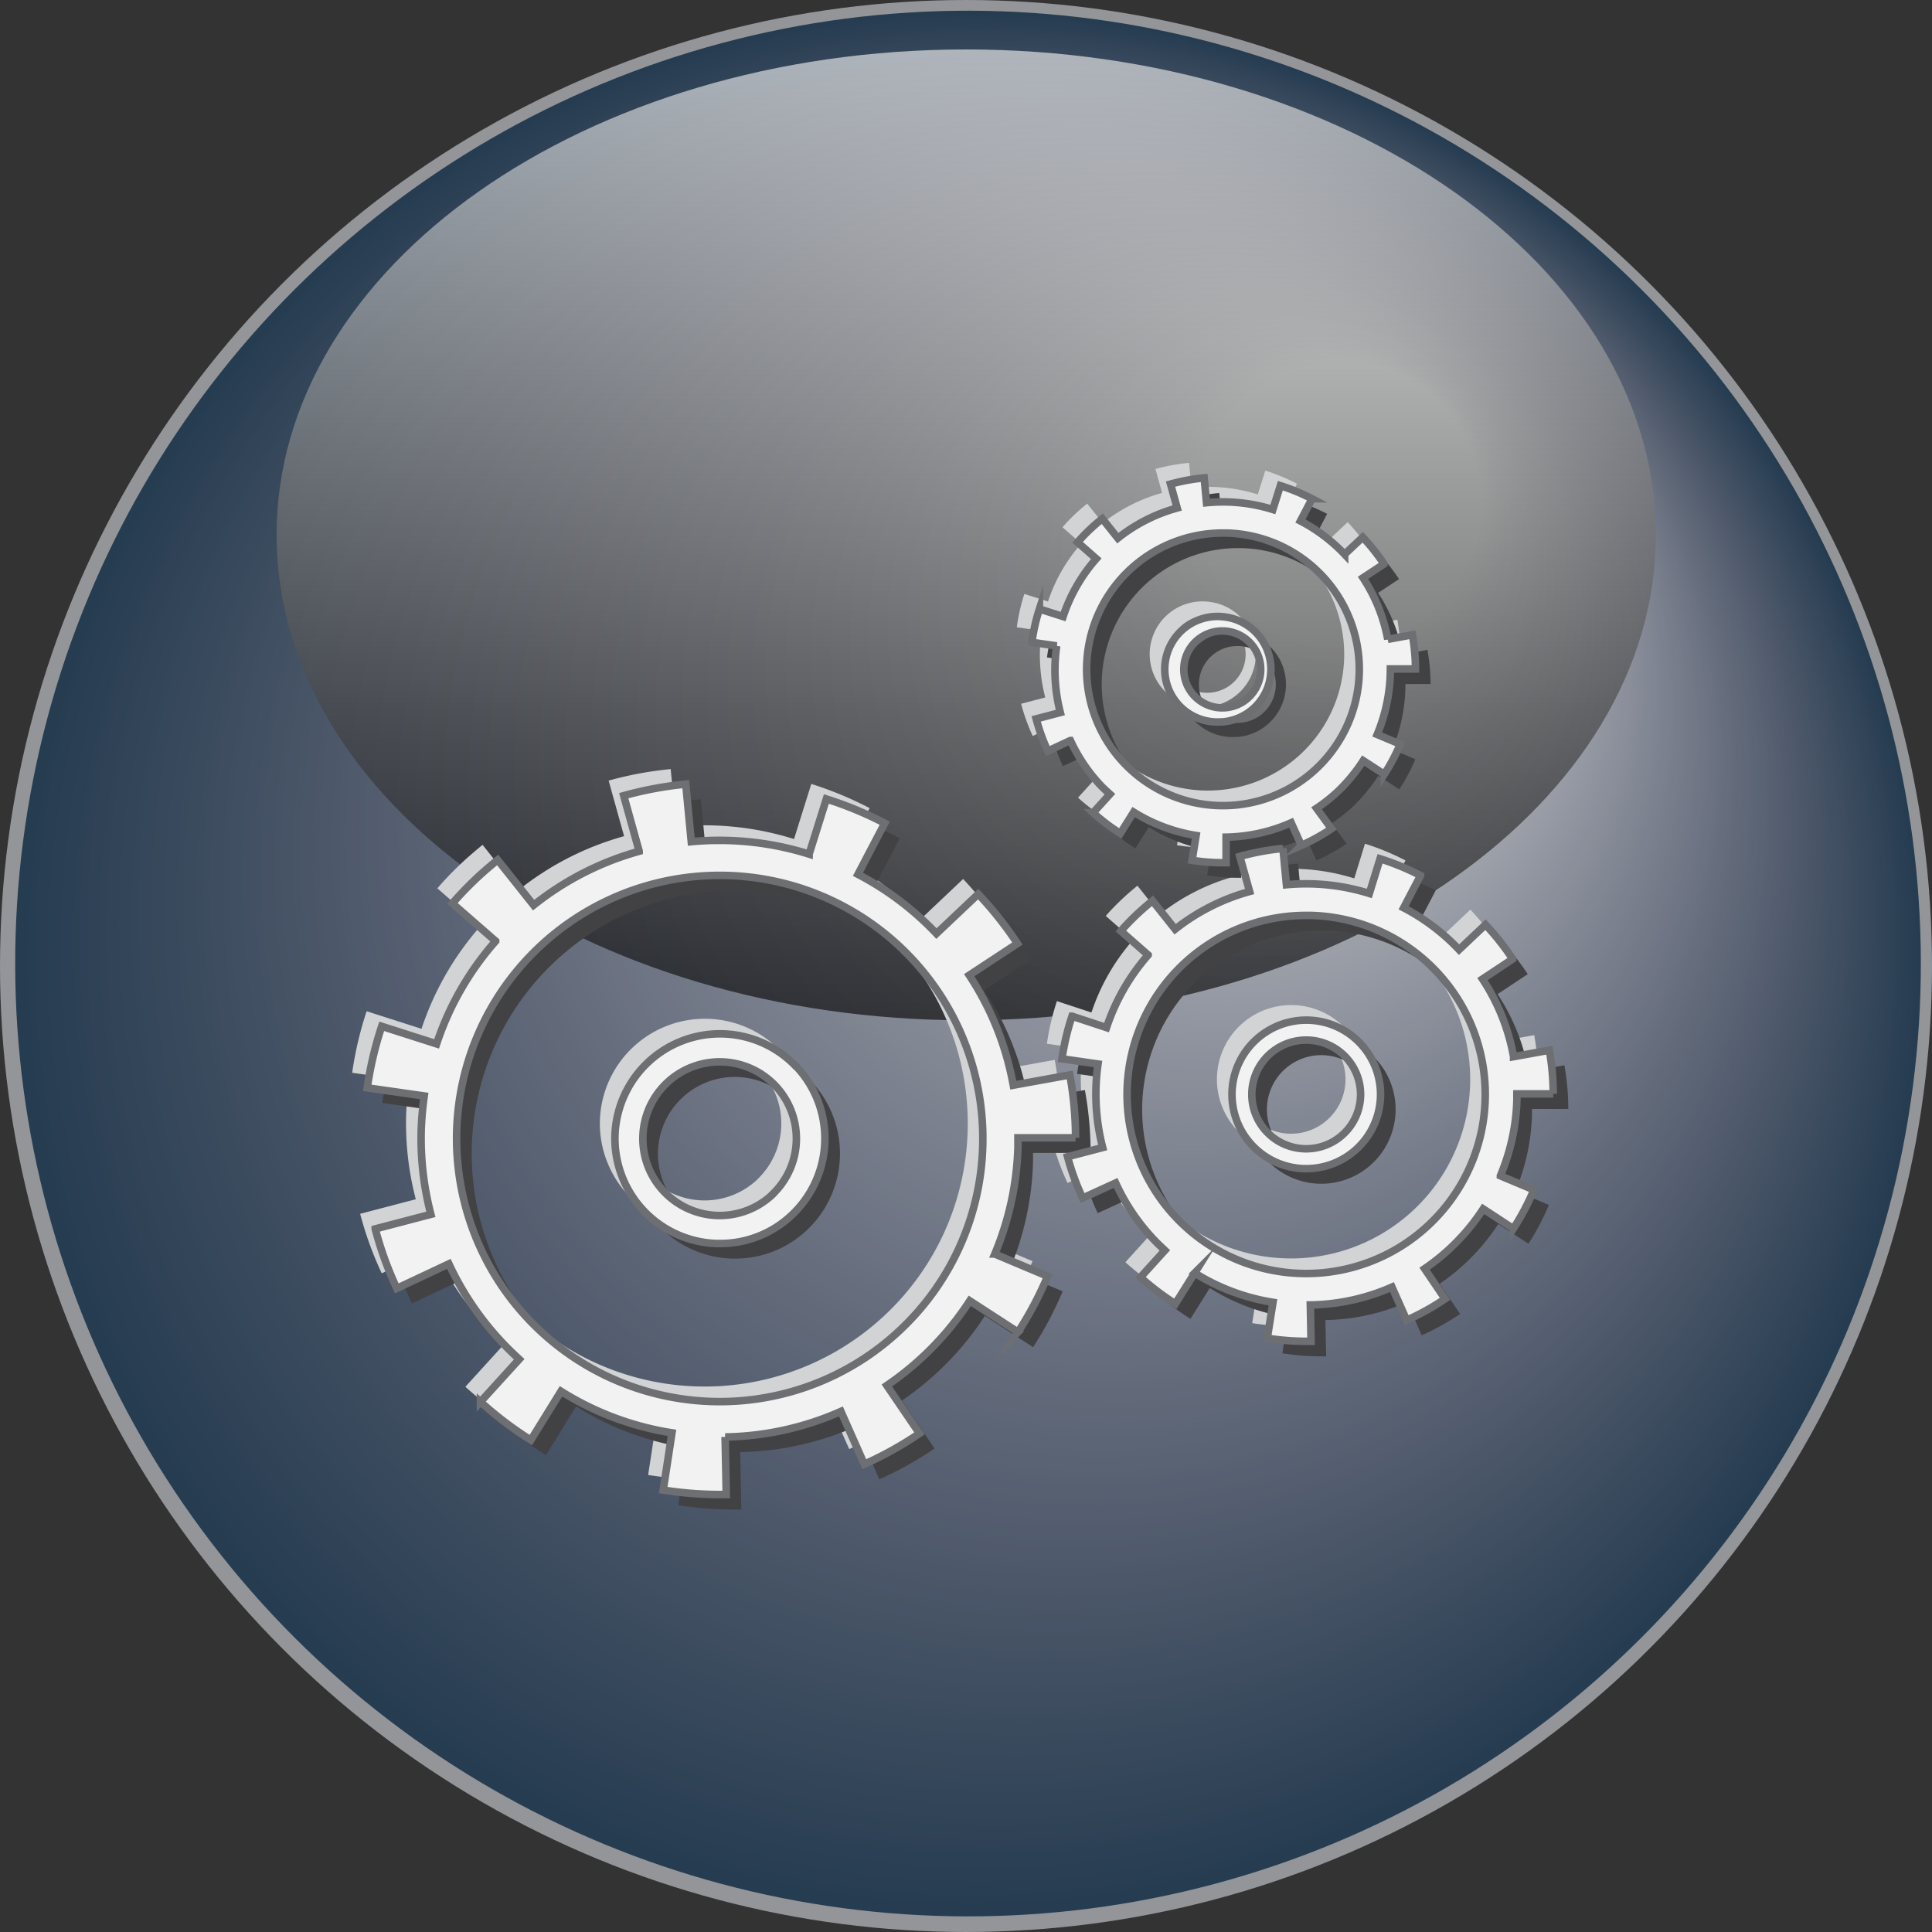 <svg xmlns="http://www.w3.org/2000/svg" xmlns:xlink="http://www.w3.org/1999/xlink" viewBox="0 0 256.26 256.26"><rect x="0" y="0" width="256.26" height="256.26" fill="#333333" stroke="none"/><defs><style>.a{isolation:isolate;}.b{fill:#243c50;stroke:#939598;stroke-width:2.32px;}.b,.ge{stroke-miterlimit:10;}.c{fill:#253c51;}.d{fill:#263d51;}.e{fill:#273d52;}.f{fill:#283e52;}.g{fill:#293e53;}.h{fill:#293f53;}.i{fill:#2a3f54;}.j{fill:#2b4054;}.k{fill:#2c4055;}.l{fill:#2d4155;}.m{fill:#2e4156;}.n{fill:#2f4256;}.o{fill:#2f4357;}.p{fill:#304357;}.q{fill:#314458;}.r{fill:#324458;}.s{fill:#334559;}.t{fill:#34465a;}.u{fill:#35475a;}.v{fill:#36475b;}.w{fill:#37485b;}.x{fill:#37485c;}.y{fill:#38495c;}.z{fill:#39495d;}.aa{fill:#3a4a5d;}.ab{fill:#3b4b5e;}.ac{fill:#3c4c5f;}.ad{fill:#3d4c5f;}.ae{fill:#3e4d60;}.af{fill:#3f4d60;}.ag{fill:#3f4e61;}.ah{fill:#404f61;}.ai{fill:#414f62;}.aj{fill:#425063;}.ak{fill:#435063;}.al{fill:#435164;}.am{fill:#445264;}.an{fill:#455265;}.ao{fill:#465365;}.ap{fill:#475366;}.aq{fill:#475466;}.ar{fill:#485567;}.as{fill:#495568;}.at{fill:#4a5668;}.au{fill:#4b5769;}.av{fill:#4c5769;}.aw{fill:#4c586a;}.ax{fill:#4d596a;}.ay{fill:#4e596b;}.az{fill:#4f5a6c;}.ba{fill:#505a6c;}.bb{fill:#505b6d;}.bc{fill:#515c6d;}.bd{fill:#525c6e;}.be{fill:#535d6f;}.bf{fill:#545e6f;}.bg{fill:#545e70;}.bh{fill:#555f70;}.bi{fill:#566071;}.bj{fill:#576072;}.bk{fill:#586172;}.bl{fill:#586273;}.bm{fill:#596373;}.bn{fill:#5a6374;}.bo{fill:#5b6475;}.bp{fill:#5c6575;}.bq{fill:#5c6576;}.br{fill:#5d6676;}.bs{fill:#5e6777;}.bt{fill:#5f6778;}.bu{fill:#606878;}.bv{fill:#616979;}.bw{fill:#61697a;}.bx{fill:#626a7a;}.by{fill:#636b7b;}.bz{fill:#646c7c;}.ca{fill:#656c7c;}.cb{fill:#666d7d;}.cc{fill:#666e7e;}.cd{fill:#676f7e;}.ce{fill:#686f7f;}.cf{fill:#697080;}.cg{fill:#6a7180;}.ch{fill:#6b7281;}.ci{fill:#6c7282;}.cj{fill:#6c7382;}.ck{fill:#6d7483;}.cl{fill:#6e7584;}.cm{fill:#6f7584;}.cn{fill:#707685;}.co{fill:#717786;}.cp{fill:#717886;}.cq{fill:#727987;}.cr{fill:#737988;}.cs{fill:#747a88;}.ct{fill:#757b89;}.cu{fill:#767c8a;}.cv{fill:#777d8b;}.cw{fill:#787d8b;}.cx{fill:#787e8c;}.cy{fill:#797f8d;}.cz{fill:#7a808d;}.da{fill:#7b818e;}.db{fill:#7c818f;}.dc{fill:#7d8290;}.dd{fill:#7e8390;}.de{fill:#7f8491;}.df{fill:#808592;}.dg{fill:#818693;}.dh{fill:#828793;}.di{fill:#828794;}.dj{fill:#838895;}.dk{fill:#848996;}.dl{fill:#858a96;}.dm{fill:#868b97;}.dn{fill:#878c98;}.do{fill:#888d99;}.dp{fill:#898e99;}.dq{fill:#8a8f9a;}.dr{fill:#8b8f9b;}.ds{fill:#8c909c;}.dt{fill:#8d919d;}.du{fill:#8e929d;}.dv{fill:#8f939e;}.dw{fill:#90949f;}.dx{fill:#9195a0;}.dy{fill:#9296a1;}.dz{fill:#9397a1;}.ea{fill:#9498a2;}.eb{fill:#9599a3;}.ec{fill:#969aa4;}.ed{fill:#979ba5;}.ee{fill:#989ca5;}.ef{fill:#999da6;}.eg{fill:#9a9ea7;}.eh{fill:#9b9fa8;}.ei{fill:#9ca0a9;}.ej{fill:#9da1aa;}.ek{fill:#9ea2aa;}.el{fill:#9fa3ab;}.em{fill:#a0a4ac;}.en{fill:#a1a5ad;}.eo{fill:#a2a6ae;}.ep{fill:#a3a7af;}.eq{fill:#a5a8af;}.er{fill:#a6a9b0;}.es{fill:#a7aab1;}.et{fill:#a8abb2;}.eu{fill:#a9acb3;}.ev{fill:#aaadb4;}.ew{fill:#abaeb5;}.ex{fill:#acafb6;}.ey{fill:#adb0b6;}.ez{fill:#aeb1b7;}.fa{fill:#b0b2b8;}.fb{fill:#b1b3b9;}.fc{fill:#b2b4ba;}.fd{fill:#b3b5bb;}.fe{fill:#b4b6bc;}.ff{fill:#b5b8bd;}.fg{fill:#b6b9be;}.fh{fill:#b8babe;}.fi{fill:#b9bbbf;}.fj{fill:#babcc0;}.fk{fill:#bbbdc1;}.fl{fill:#bcbec2;}.fm{fill:#bdbfc3;}.fn{fill:#bfc1c4;}.fo{fill:#c0c2c5;}.fp{fill:#c1c3c6;}.fq{fill:#c2c4c7;}.fr{fill:#c4c5c8;}.fs{fill:#c5c7c9;}.ft{fill:#c6c8ca;}.fu{fill:#c8c9cb;}.fv{fill:#c9cbcc;}.fw{fill:#cacccd;}.fx{fill:#cccdcf;}.fy{fill:#cdcfd0;}.fz{fill:#cfd0d1;}.ga{fill:#d0d2d2;}.gb{fill:#d2d3d4;}.gc{opacity:0.65;mix-blend-mode:screen;fill:url(#a);}.gd{fill:#424143;}.ge{fill:#f2f2f2;stroke:#6e6f72;}</style><linearGradient id="a" x1="141.51" y1="170.19" x2="141.51" y2="3.31" gradientUnits="userSpaceOnUse"><stop offset="0.15"/><stop offset="0.24" stop-color="#131313"/><stop offset="0.43" stop-color="#464646"/><stop offset="0.69" stop-color="#979797"/><stop offset="1" stop-color="#fff"/></linearGradient></defs><g class="a"><circle class="b" cx="128.13" cy="128.13" r="126.97"/><circle class="c" cx="141.77" cy="132.16" r="126.38" transform="translate(-65.3 134.6) rotate(-45)"/><circle class="d" cx="142.04" cy="131.82" r="125.79" transform="translate(-64.98 134.69) rotate(-45)"/><circle class="e" cx="142.31" cy="131.49" r="125.2" transform="translate(-64.67 134.79) rotate(-45)"/><ellipse class="f" cx="142.58" cy="131.16" rx="124.61" ry="124.61" transform="translate(-64.36 134.88) rotate(-45)"/><ellipse class="g" cx="142.85" cy="130.82" rx="124.02" ry="124.02" transform="translate(-64.04 134.97) rotate(-45)"/><ellipse class="h" cx="143.12" cy="130.49" rx="123.43" ry="123.42" transform="translate(-63.73 135.06) rotate(-45)"/><path class="i" d="M266.22,130A122.84,122.84,0,1,1,143.59,7.32,122.77,122.77,0,0,1,266.22,130Z" transform="translate(-13.37 -4.36)"/><path class="j" d="M265.9,129.59a122.25,122.25,0,1,1-122-122A122.15,122.15,0,0,1,265.9,129.59Z" transform="translate(-13.37 -4.36)"/><path class="k" d="M265.58,129.23A121.66,121.66,0,1,1,144.19,7.84,121.57,121.57,0,0,1,265.58,129.23Z" transform="translate(-13.37 -4.36)"/><path class="l" d="M265.26,128.87A121.07,121.07,0,1,1,144.49,8.1,121,121,0,0,1,265.26,128.87Z" transform="translate(-13.37 -4.36)"/><path class="m" d="M264.94,128.51A120.48,120.48,0,1,1,144.78,8.35,120.37,120.37,0,0,1,264.94,128.51Z" transform="translate(-13.37 -4.36)"/><path class="n" d="M264.61,128.15A119.88,119.88,0,1,1,145.08,8.61,119.76,119.76,0,0,1,264.61,128.15Z" transform="translate(-13.37 -4.36)"/><path class="o" d="M264.29,127.78A119.3,119.3,0,1,1,145.38,8.87,119.17,119.17,0,0,1,264.29,127.78Z" transform="translate(-13.37 -4.36)"/><path class="p" d="M264,127.42A118.71,118.71,0,1,1,145.68,9.13,118.57,118.57,0,0,1,264,127.42Z" transform="translate(-13.37 -4.36)"/><path class="q" d="M263.65,127.06A118.12,118.12,0,1,1,146,9.39,118,118,0,0,1,263.65,127.06Z" transform="translate(-13.37 -4.36)"/><path class="r" d="M263.33,126.7A117.53,117.53,0,1,1,146.27,9.64,117.38,117.38,0,0,1,263.33,126.7Z" transform="translate(-13.37 -4.36)"/><path class="s" d="M263,126.34A116.93,116.93,0,1,1,146.57,9.9,116.76,116.76,0,0,1,263,126.34Z" transform="translate(-13.37 -4.36)"/><path class="s" d="M262.68,126A116.34,116.34,0,1,1,146.87,10.16,116.17,116.17,0,0,1,262.68,126Z" transform="translate(-13.37 -4.36)"/><path class="t" d="M262.36,125.61A115.75,115.75,0,1,1,147.17,10.42,115.58,115.58,0,0,1,262.36,125.61Z" transform="translate(-13.37 -4.36)"/><path class="u" d="M262,125.25A115.16,115.16,0,1,1,147.46,10.68,115,115,0,0,1,262,125.25Z" transform="translate(-13.37 -4.36)"/><path class="v" d="M261.72,124.89a114.57,114.57,0,1,1-114-114A114.54,114.54,0,0,1,261.72,124.89Z" transform="translate(-13.37 -4.36)"/><path class="w" d="M261.39,124.53A114,114,0,1,1,148.06,11.19,113.94,113.94,0,0,1,261.39,124.53Z" transform="translate(-13.37 -4.36)"/><path class="x" d="M261.07,124.16A113.39,113.39,0,1,1,148.36,11.45,113.36,113.36,0,0,1,261.07,124.16Z" transform="translate(-13.37 -4.36)"/><path class="y" d="M260.75,123.8A112.8,112.8,0,1,1,148.66,11.71,112.75,112.75,0,0,1,260.75,123.8Z" transform="translate(-13.37 -4.36)"/><path class="z" d="M260.43,123.44A112.21,112.21,0,1,1,149,12,112.17,112.17,0,0,1,260.43,123.44Z" transform="translate(-13.37 -4.36)"/><path class="aa" d="M260.11,123.08A111.62,111.62,0,1,1,149.25,12.22,111.59,111.59,0,0,1,260.11,123.08Z" transform="translate(-13.37 -4.36)"/><path class="ab" d="M259.78,122.72A111,111,0,1,1,149.55,12.48,111,111,0,0,1,259.78,122.72Z" transform="translate(-13.37 -4.36)"/><path class="ab" d="M259.46,122.35A110.44,110.44,0,1,1,149.85,12.74,110.39,110.39,0,0,1,259.46,122.35Z" transform="translate(-13.37 -4.36)"/><path class="ac" d="M259.14,122a109.85,109.85,0,1,1-109-109A109.8,109.8,0,0,1,259.14,122Z" transform="translate(-13.37 -4.36)"/><path class="ad" d="M258.82,121.63A109.26,109.26,0,1,1,150.44,13.25,109.21,109.21,0,0,1,258.82,121.63Z" transform="translate(-13.37 -4.36)"/><path class="ae" d="M258.5,121.27A108.67,108.67,0,1,1,150.74,13.51,108.63,108.63,0,0,1,258.5,121.27Z" transform="translate(-13.37 -4.36)"/><path class="af" d="M258.17,120.91A108.07,108.07,0,1,1,151,13.77,108,108,0,0,1,258.17,120.91Z" transform="translate(-13.37 -4.36)"/><path class="ag" d="M257.85,120.54A107.48,107.48,0,1,1,151.34,14,107.43,107.43,0,0,1,257.85,120.54Z" transform="translate(-13.37 -4.36)"/><path class="ah" d="M257.53,120.18A106.89,106.89,0,1,1,151.63,14.29,106.84,106.84,0,0,1,257.53,120.18Z" transform="translate(-13.37 -4.36)"/><path class="ai" d="M257.21,119.82A106.3,106.3,0,1,1,151.93,14.54,106.25,106.25,0,0,1,257.21,119.82Z" transform="translate(-13.37 -4.36)"/><path class="aj" d="M256.89,119.46A105.72,105.72,0,1,1,152.23,14.8,105.66,105.66,0,0,1,256.89,119.46Z" transform="translate(-13.37 -4.36)"/><path class="ak" d="M256.56,119.1a105.13,105.13,0,1,1-104-104A105.06,105.06,0,0,1,256.56,119.1Z" transform="translate(-13.37 -4.36)"/><path class="al" d="M256.24,118.74A104.54,104.54,0,1,1,152.83,15.32,104.47,104.47,0,0,1,256.24,118.74Z" transform="translate(-13.37 -4.36)"/><path class="am" d="M255.92,118.37A103.95,103.95,0,1,1,153.12,15.58,103.89,103.89,0,0,1,255.92,118.37Z" transform="translate(-13.37 -4.36)"/><path class="an" d="M255.6,118A103.36,103.36,0,1,1,153.42,15.83,103.29,103.29,0,0,1,255.6,118Z" transform="translate(-13.37 -4.36)"/><path class="ao" d="M255.28,117.65A102.77,102.77,0,1,1,153.72,16.09,102.71,102.71,0,0,1,255.28,117.65Z" transform="translate(-13.37 -4.36)"/><path class="ap" d="M255,117.29A102.17,102.17,0,1,1,154,16.35,102.11,102.11,0,0,1,255,117.29Z" transform="translate(-13.37 -4.36)"/><path class="aq" d="M254.63,116.93A101.58,101.58,0,1,1,154.32,16.61,101.51,101.51,0,0,1,254.63,116.93Z" transform="translate(-13.37 -4.36)"/><path class="ar" d="M254.31,116.56a101,101,0,1,1-99.7-99.7A100.93,100.93,0,0,1,254.31,116.56Z" transform="translate(-13.37 -4.36)"/><path class="as" d="M254,116.2a100.4,100.4,0,1,1-99.08-99.08A100.34,100.34,0,0,1,254,116.2Z" transform="translate(-13.37 -4.36)"/><path class="at" d="M253.67,115.84a99.81,99.81,0,1,1-98.46-98.46A99.75,99.75,0,0,1,253.67,115.84Z" transform="translate(-13.37 -4.36)"/><path class="au" d="M253.34,115.48a99.22,99.22,0,1,1-97.83-97.84A99.15,99.15,0,0,1,253.34,115.48Z" transform="translate(-13.37 -4.36)"/><path class="av" d="M253,115.12A98.63,98.63,0,1,1,155.8,17.9,98.56,98.56,0,0,1,253,115.12Z" transform="translate(-13.37 -4.36)"/><path class="aw" d="M252.7,114.75a98,98,0,1,1-96.6-96.6A98,98,0,0,1,252.7,114.75Z" transform="translate(-13.37 -4.36)"/><path class="ax" d="M252.38,114.39a97.46,97.46,0,1,1-96-96A97.38,97.38,0,0,1,252.38,114.39Z" transform="translate(-13.37 -4.36)"/><path class="ay" d="M252.06,114A96.87,96.87,0,1,1,156.7,18.67,96.79,96.79,0,0,1,252.06,114Z" transform="translate(-13.37 -4.36)"/><path class="az" d="M251.73,113.67A96.27,96.27,0,1,1,157,18.93,96.19,96.19,0,0,1,251.73,113.67Z" transform="translate(-13.37 -4.36)"/><path class="ba" d="M251.41,113.31a95.68,95.68,0,1,1-94.12-94.12A95.6,95.6,0,0,1,251.41,113.31Z" transform="translate(-13.37 -4.36)"/><path class="bb" d="M251.09,112.94a95.09,95.09,0,1,1-93.5-93.5A95,95,0,0,1,251.09,112.94Z" transform="translate(-13.37 -4.36)"/><path class="bc" d="M250.77,112.58A94.5,94.5,0,1,1,157.89,19.7,94.42,94.42,0,0,1,250.77,112.58Z" transform="translate(-13.37 -4.36)"/><path class="bd" d="M250.45,112.22A93.91,93.91,0,1,1,158.19,20,93.84,93.84,0,0,1,250.45,112.22Z" transform="translate(-13.37 -4.36)"/><path class="be" d="M250.13,111.86a93.32,93.32,0,1,1-91.64-91.64A93.25,93.25,0,0,1,250.13,111.86Z" transform="translate(-13.37 -4.36)"/><path class="bf" d="M249.8,111.5a92.73,92.73,0,1,1-91-91A92.65,92.65,0,0,1,249.8,111.5Z" transform="translate(-13.37 -4.36)"/><path class="bg" d="M249.48,111.13a92.14,92.14,0,1,1-90.4-90.4A92.07,92.07,0,0,1,249.48,111.13Z" transform="translate(-13.37 -4.36)"/><path class="bh" d="M249.16,110.77A91.55,91.55,0,1,1,159.38,21,91.48,91.48,0,0,1,249.16,110.77Z" transform="translate(-13.37 -4.36)"/><path class="bi" d="M248.84,110.41a91,91,0,1,1-89.16-89.16A90.88,90.88,0,0,1,248.84,110.41Z" transform="translate(-13.37 -4.36)"/><path class="bj" d="M248.52,110.05A90.38,90.38,0,1,1,160,21.51,90.29,90.29,0,0,1,248.52,110.05Z" transform="translate(-13.37 -4.36)"/><path class="bk" d="M248.19,109.69a89.78,89.78,0,1,1-87.92-87.93A89.69,89.69,0,0,1,248.19,109.69Z" transform="translate(-13.37 -4.36)"/><path class="bl" d="M247.87,109.33A89.19,89.19,0,1,1,160.57,22,89.1,89.1,0,0,1,247.87,109.33Z" transform="translate(-13.37 -4.36)"/><path class="bm" d="M247.55,109a88.61,88.61,0,1,1-86.68-86.68A88.52,88.52,0,0,1,247.55,109Z" transform="translate(-13.37 -4.36)"/><path class="bn" d="M247.23,108.6a88,88,0,1,1-86.06-86.06A87.93,87.93,0,0,1,247.23,108.6Z" transform="translate(-13.37 -4.36)"/><path class="bo" d="M246.91,108.24A87.43,87.43,0,1,1,161.46,22.8,87.35,87.35,0,0,1,246.91,108.24Z" transform="translate(-13.37 -4.36)"/><path class="bp" d="M246.58,107.88a86.83,86.83,0,1,1-84.82-84.83A86.74,86.74,0,0,1,246.58,107.88Z" transform="translate(-13.37 -4.36)"/><path class="bq" d="M246.26,107.52a86.24,86.24,0,1,1-84.2-84.21A86.15,86.15,0,0,1,246.26,107.52Z" transform="translate(-13.37 -4.36)"/><path class="br" d="M245.94,107.15a85.65,85.65,0,1,1-83.58-83.58A85.57,85.57,0,0,1,245.94,107.15Z" transform="translate(-13.37 -4.36)"/><path class="bs" d="M245.62,106.79a85.07,85.07,0,1,1-83-83A85,85,0,0,1,245.62,106.79Z" transform="translate(-13.37 -4.36)"/><path class="bt" d="M245.3,106.43A84.48,84.48,0,1,1,163,24.09,84.39,84.39,0,0,1,245.3,106.43Z" transform="translate(-13.37 -4.36)"/><path class="bu" d="M245,106.07a83.88,83.88,0,1,1-81.72-81.73A83.79,83.79,0,0,1,245,106.07Z" transform="translate(-13.37 -4.36)"/><path class="bv" d="M244.65,105.71a83.3,83.3,0,1,1-81.1-81.11A83.19,83.19,0,0,1,244.65,105.71Z" transform="translate(-13.37 -4.36)"/><path class="bw" d="M244.33,105.34a82.71,82.71,0,1,1-80.48-80.48A82.62,82.62,0,0,1,244.33,105.34Z" transform="translate(-13.37 -4.36)"/><path class="bx" d="M244,105a82.12,82.12,0,1,1-79.86-79.86A82,82,0,0,1,244,105Z" transform="translate(-13.37 -4.36)"/><path class="by" d="M243.69,104.62a81.53,81.53,0,1,1-79.25-79.24A81.43,81.43,0,0,1,243.69,104.62Z" transform="translate(-13.37 -4.36)"/><path class="bz" d="M243.36,104.26a80.94,80.94,0,1,1-78.62-78.63A80.84,80.84,0,0,1,243.36,104.26Z" transform="translate(-13.37 -4.36)"/><path class="ca" d="M243,103.9a80.35,80.35,0,1,1-78-78A80.25,80.25,0,0,1,243,103.9Z" transform="translate(-13.37 -4.36)"/><path class="cb" d="M242.72,103.53a79.76,79.76,0,1,1-77.38-77.38A79.65,79.65,0,0,1,242.72,103.53Z" transform="translate(-13.37 -4.36)"/><path class="cc" d="M242.4,103.17a79.17,79.17,0,1,1-76.76-76.76A79.07,79.07,0,0,1,242.4,103.17Z" transform="translate(-13.37 -4.36)"/><path class="cd" d="M242.08,102.81a78.58,78.58,0,1,1-76.15-76.15A78.49,78.49,0,0,1,242.08,102.81Z" transform="translate(-13.37 -4.36)"/><path class="ce" d="M241.75,102.45a78,78,0,1,1-75.52-75.53A77.88,77.88,0,0,1,241.75,102.45Z" transform="translate(-13.37 -4.36)"/><path class="cf" d="M241.43,102.09a77.4,77.4,0,1,1-74.9-74.91A77.29,77.29,0,0,1,241.43,102.09Z" transform="translate(-13.37 -4.36)"/><path class="cg" d="M241.11,101.72a76.81,76.81,0,1,1-74.28-74.28A76.72,76.72,0,0,1,241.11,101.72Z" transform="translate(-13.37 -4.36)"/><path class="ch" d="M240.79,101.36A76.23,76.23,0,1,1,167.12,27.7,76.11,76.11,0,0,1,240.79,101.36Z" transform="translate(-13.37 -4.36)"/><path class="ci" d="M240.47,101a75.64,75.64,0,1,1-73.05-73A75.53,75.53,0,0,1,240.47,101Z" transform="translate(-13.37 -4.36)"/><path class="cj" d="M240.14,100.64a75,75,0,1,1-72.42-72.43A74.94,74.94,0,0,1,240.14,100.64Z" transform="translate(-13.37 -4.36)"/><path class="ck" d="M239.82,100.28A74.46,74.46,0,1,1,168,28.47,74.34,74.34,0,0,1,239.82,100.28Z" transform="translate(-13.37 -4.36)"/><path class="cl" d="M239.5,99.92a73.87,73.87,0,1,1-71.18-71.19A73.76,73.76,0,0,1,239.5,99.92Z" transform="translate(-13.37 -4.36)"/><path class="cm" d="M239.18,99.55A73.28,73.28,0,1,1,168.61,29,73.17,73.17,0,0,1,239.18,99.55Z" transform="translate(-13.37 -4.36)"/><path class="cn" d="M238.86,99.19a72.69,72.69,0,1,1-70-69.95A72.59,72.59,0,0,1,238.86,99.19Z" transform="translate(-13.37 -4.36)"/><path class="co" d="M238.53,98.83A72.1,72.1,0,1,1,169.21,29.5,72,72,0,0,1,238.53,98.83Z" transform="translate(-13.37 -4.36)"/><path class="cp" d="M238.21,98.47a71.51,71.51,0,1,1-68.7-68.71A71.4,71.4,0,0,1,238.21,98.47Z" transform="translate(-13.37 -4.36)"/><path class="cq" d="M237.89,98.11A70.92,70.92,0,1,1,169.81,30,70.82,70.82,0,0,1,237.89,98.11Z" transform="translate(-13.37 -4.36)"/><path class="cr" d="M237.57,97.74A70.33,70.33,0,1,1,170.1,30.28,70.22,70.22,0,0,1,237.57,97.74Z" transform="translate(-13.37 -4.36)"/><path class="cs" d="M237.25,97.38A69.74,69.74,0,1,1,170.4,30.53,69.64,69.64,0,0,1,237.25,97.38Z" transform="translate(-13.37 -4.36)"/><path class="ct" d="M236.92,97A69.15,69.15,0,1,1,170.7,30.79,69,69,0,0,1,236.92,97Z" transform="translate(-13.37 -4.36)"/><path class="cu" d="M236.6,96.66A68.57,68.57,0,1,1,171,31.05,68.45,68.45,0,0,1,236.6,96.66Z" transform="translate(-13.37 -4.36)"/><path class="cv" d="M236.28,96.3a68,68,0,1,1-65-65A67.87,67.87,0,0,1,236.28,96.3Z" transform="translate(-13.37 -4.36)"/><path class="cw" d="M236,95.93a67.39,67.39,0,1,1-64.37-64.37A67.29,67.29,0,0,1,236,95.93Z" transform="translate(-13.37 -4.36)"/><path class="cx" d="M235.64,95.57a66.8,66.8,0,1,1-63.75-63.75A66.69,66.69,0,0,1,235.64,95.57Z" transform="translate(-13.37 -4.36)"/><path class="cy" d="M235.31,95.21a66.21,66.21,0,1,1-63.12-63.13A66.1,66.1,0,0,1,235.31,95.21Z" transform="translate(-13.37 -4.36)"/><path class="cz" d="M235,94.85a65.62,65.62,0,1,1-62.5-62.51A65.51,65.51,0,0,1,235,94.85Z" transform="translate(-13.37 -4.36)"/><path class="da" d="M234.67,94.49A65,65,0,1,1,172.78,32.6,64.92,64.92,0,0,1,234.67,94.49Z" transform="translate(-13.37 -4.36)"/><path class="db" d="M234.35,94.12a64.45,64.45,0,1,1-61.27-61.27A64.34,64.34,0,0,1,234.35,94.12Z" transform="translate(-13.37 -4.36)"/><path class="dc" d="M234,93.76a63.86,63.86,0,1,1-60.65-60.65A63.76,63.76,0,0,1,234,93.76Z" transform="translate(-13.37 -4.36)"/><path class="dd" d="M233.7,93.4a63.26,63.26,0,1,1-60-60A63.15,63.15,0,0,1,233.7,93.4Z" transform="translate(-13.37 -4.36)"/><path class="de" d="M233.38,93A62.68,62.68,0,1,1,174,33.63,62.56,62.56,0,0,1,233.38,93Z" transform="translate(-13.37 -4.36)"/><path class="df" d="M233.06,92.68a62.09,62.09,0,1,1-58.79-58.79A62,62,0,0,1,233.06,92.68Z" transform="translate(-13.37 -4.36)"/><path class="dg" d="M232.74,92.31a61.51,61.51,0,1,1-58.17-58.17A61.39,61.39,0,0,1,232.74,92.31Z" transform="translate(-13.37 -4.36)"/><path class="dh" d="M232.42,92A60.92,60.92,0,1,1,174.87,34.4,60.81,60.81,0,0,1,232.42,92Z" transform="translate(-13.37 -4.36)"/><path class="di" d="M232.1,91.59a60.33,60.33,0,1,1-56.93-56.93A60.23,60.23,0,0,1,232.1,91.59Z" transform="translate(-13.37 -4.36)"/><path class="dj" d="M231.77,91.23a59.74,59.74,0,1,1-56.3-56.31A59.64,59.64,0,0,1,231.77,91.23Z" transform="translate(-13.37 -4.36)"/><path class="dk" d="M231.45,90.87a59.15,59.15,0,1,1-55.69-55.69A59,59,0,0,1,231.45,90.87Z" transform="translate(-13.37 -4.36)"/><path class="dl" d="M231.13,90.51a58.56,58.56,0,1,1-55.07-55.08A58.46,58.46,0,0,1,231.13,90.51Z" transform="translate(-13.37 -4.36)"/><path class="dm" d="M230.81,90.14a58,58,0,1,1-54.45-54.45A57.88,57.88,0,0,1,230.81,90.14Z" transform="translate(-13.37 -4.36)"/><path class="dn" d="M230.49,89.78A57.39,57.39,0,1,1,176.66,36,57.29,57.29,0,0,1,230.49,89.78Z" transform="translate(-13.37 -4.36)"/><path class="do" d="M230.16,89.42A56.8,56.8,0,1,1,177,36.21,56.69,56.69,0,0,1,230.16,89.42Z" transform="translate(-13.37 -4.36)"/><path class="dp" d="M229.84,89.06a56.21,56.21,0,1,1-52.59-52.6A56.11,56.11,0,0,1,229.84,89.06Z" transform="translate(-13.37 -4.36)"/><path class="dq" d="M229.52,88.7a55.62,55.62,0,1,1-52-52A55.52,55.52,0,0,1,229.52,88.7Z" transform="translate(-13.37 -4.36)"/><path class="dr" d="M229.2,88.33A55,55,0,1,1,177.85,37,54.94,54.94,0,0,1,229.2,88.33Z" transform="translate(-13.37 -4.36)"/><path class="ds" d="M228.88,88a54.45,54.45,0,1,1-50.73-50.73A54.36,54.36,0,0,1,228.88,88Z" transform="translate(-13.37 -4.36)"/><path class="dt" d="M228.55,87.61A53.86,53.86,0,1,1,178.44,37.5,53.75,53.75,0,0,1,228.55,87.61Z" transform="translate(-13.37 -4.36)"/><path class="du" d="M228.23,87.25a53.28,53.28,0,1,1-49.49-49.5A53.18,53.18,0,0,1,228.23,87.25Z" transform="translate(-13.37 -4.36)"/><path class="dv" d="M227.91,86.89A52.69,52.69,0,1,1,179,38,52.6,52.6,0,0,1,227.91,86.89Z" transform="translate(-13.37 -4.36)"/><path class="dw" d="M227.59,86.52a52.1,52.1,0,1,1-48.25-48.25A52,52,0,0,1,227.59,86.52Z" transform="translate(-13.37 -4.36)"/><path class="dx" d="M227.27,86.16a51.52,51.52,0,1,1-47.63-47.63A51.42,51.42,0,0,1,227.27,86.16Z" transform="translate(-13.37 -4.36)"/><path class="dy" d="M226.94,85.8a50.93,50.93,0,1,1-47-47A50.83,50.83,0,0,1,226.94,85.8Z" transform="translate(-13.37 -4.36)"/><path class="dz" d="M226.62,85.44A50.34,50.34,0,1,1,180.23,39,50.23,50.23,0,0,1,226.62,85.44Z" transform="translate(-13.37 -4.36)"/><path class="ea" d="M226.3,85.08A49.75,49.75,0,1,1,180.53,39.3,49.66,49.66,0,0,1,226.3,85.08Z" transform="translate(-13.37 -4.36)"/><path class="eb" d="M226,84.71a49.17,49.17,0,1,1-45.15-45.15A49.08,49.08,0,0,1,226,84.71Z" transform="translate(-13.37 -4.36)"/><path class="ec" d="M225.66,84.35a48.58,48.58,0,1,1-44.53-44.53A48.49,48.49,0,0,1,225.66,84.35Z" transform="translate(-13.37 -4.36)"/><path class="ed" d="M225.33,84a48,48,0,1,1-43.91-43.91A47.9,47.9,0,0,1,225.33,84Z" transform="translate(-13.37 -4.36)"/><path class="ee" d="M225,83.63a47.41,47.41,0,1,1-43.29-43.3A47.33,47.33,0,0,1,225,83.63Z" transform="translate(-13.37 -4.36)"/><path class="ef" d="M224.69,83.27A46.82,46.82,0,1,1,182,40.59,46.73,46.73,0,0,1,224.69,83.27Z" transform="translate(-13.37 -4.36)"/><path class="eg" d="M224.37,82.91a46.24,46.24,0,1,1-42.05-42.06A46.15,46.15,0,0,1,224.37,82.91Z" transform="translate(-13.37 -4.36)"/><path class="eh" d="M224.05,82.54a45.65,45.65,0,1,1-41.44-41.43A45.58,45.58,0,0,1,224.05,82.54Z" transform="translate(-13.37 -4.36)"/><path class="ei" d="M223.72,82.18a45.06,45.06,0,1,1-40.81-40.81A44.52,44.52,0,0,1,223.72,82.18Z" transform="translate(-13.37 -4.36)"/><path class="ej" d="M223.4,81.82A44.39,44.39,0,0,1,175,130.21,43.94,43.94,0,0,1,134.82,90a44.4,44.4,0,0,1,48.39-48.4A43.94,43.94,0,0,1,223.4,81.82Z" transform="translate(-13.37 -4.36)"/><path class="ek" d="M223.08,81.46a43.81,43.81,0,0,1-47.81,47.83,43.36,43.36,0,0,1-39.59-39.57,43.81,43.81,0,0,1,47.83-47.84A43.36,43.36,0,0,1,223.08,81.46Z" transform="translate(-13.37 -4.36)"/><path class="el" d="M222.76,81.1a43.23,43.23,0,0,1-47.25,47.27,42.78,42.78,0,0,1-39-38.95,43.22,43.22,0,0,1,47.27-47.28A42.77,42.77,0,0,1,222.76,81.1Z" transform="translate(-13.37 -4.36)"/><path class="em" d="M222.44,80.73a42.65,42.65,0,0,1-46.69,46.71A42.17,42.17,0,0,1,137.4,89.11,42.64,42.64,0,0,1,184.1,42.4,42.19,42.19,0,0,1,222.44,80.73Z" transform="translate(-13.37 -4.36)"/><path class="en" d="M222.11,80.37A42.06,42.06,0,0,1,176,126.52a41.58,41.58,0,0,1-37.73-37.71A42.06,42.06,0,0,1,184.4,42.65,41.59,41.59,0,0,1,222.11,80.37Z" transform="translate(-13.37 -4.36)"/><path class="eo" d="M221.79,80a41.48,41.48,0,0,1-45.56,45.59,41,41,0,0,1-37.11-37.09,41.48,41.48,0,0,1,45.58-45.6A41,41,0,0,1,221.79,80Z" transform="translate(-13.37 -4.36)"/><path class="ep" d="M221.47,79.65a40.9,40.9,0,0,1-45,45A40.41,40.41,0,0,1,140,88.21a40.91,40.91,0,0,1,45-45A40.41,40.41,0,0,1,221.47,79.65Z" transform="translate(-13.37 -4.36)"/><path class="eq" d="M221.15,79.29a40.32,40.32,0,0,1-44.44,44.46A39.82,39.82,0,0,1,140.83,87.9,40.32,40.32,0,0,1,185.3,43.43,39.82,39.82,0,0,1,221.15,79.29Z" transform="translate(-13.37 -4.36)"/><path class="er" d="M220.83,78.92a39.75,39.75,0,0,1-43.89,43.91A39.24,39.24,0,0,1,141.69,87.6a39.73,39.73,0,0,1,43.9-43.91A39.23,39.23,0,0,1,220.83,78.92Z" transform="translate(-13.37 -4.36)"/><path class="es" d="M220.5,78.56a39.15,39.15,0,0,1-43.32,43.34,38.63,38.63,0,0,1-34.63-34.6,39.16,39.16,0,0,1,43.34-43.36A38.63,38.63,0,0,1,220.5,78.56Z" transform="translate(-13.37 -4.36)"/><path class="et" d="M220.18,78.2A38.57,38.57,0,0,1,177.42,121a38.05,38.05,0,0,1-34-34A38.57,38.57,0,0,1,186.19,44.2,38.06,38.06,0,0,1,220.18,78.2Z" transform="translate(-13.37 -4.36)"/><path class="eu" d="M219.86,77.84a38,38,0,0,1-42.2,42.22,37.47,37.47,0,0,1-33.39-33.37,38,38,0,0,1,42.22-42.23A37.46,37.46,0,0,1,219.86,77.84Z" transform="translate(-13.37 -4.36)"/><path class="ev" d="M219.54,77.48a37.41,37.41,0,0,1-41.64,41.65,36.86,36.86,0,0,1-32.77-32.74,37.41,37.41,0,0,1,41.65-41.67A36.88,36.88,0,0,1,219.54,77.48Z" transform="translate(-13.37 -4.36)"/><path class="ew" d="M219.22,77.11a36.83,36.83,0,0,1-41.08,41.1A36.29,36.29,0,0,1,146,86.08,36.82,36.82,0,0,1,187.08,45,36.28,36.28,0,0,1,219.22,77.11Z" transform="translate(-13.37 -4.36)"/><path class="ex" d="M218.89,76.75a36.25,36.25,0,0,1-40.51,40.54,35.7,35.7,0,0,1-31.53-31.51,36.25,36.25,0,0,1,40.53-40.55A35.7,35.7,0,0,1,218.89,76.75Z" transform="translate(-13.37 -4.36)"/><path class="ey" d="M218.57,76.39a35.67,35.67,0,0,1-39.95,40,35.09,35.09,0,0,1-30.91-30.88,35.67,35.67,0,0,1,40-40A35.11,35.11,0,0,1,218.57,76.39Z" transform="translate(-13.37 -4.36)"/><path class="ez" d="M218.25,76a35.09,35.09,0,0,1-39.39,39.41,34.52,34.52,0,0,1-30.29-30.27A35.09,35.09,0,0,1,188,45.75,34.53,34.53,0,0,1,218.25,76Z" transform="translate(-13.37 -4.36)"/><path class="fa" d="M217.93,75.67a34.52,34.52,0,0,1-38.83,38.85,33.92,33.92,0,0,1-29.67-29.65A34.5,34.5,0,0,1,188.27,46,33.94,33.94,0,0,1,217.93,75.67Z" transform="translate(-13.37 -4.36)"/><path class="fb" d="M217.61,75.3a33.94,33.94,0,0,1-38.27,38.29,33.35,33.35,0,0,1-29.06-29,33.93,33.93,0,0,1,38.29-38.3A33.35,33.35,0,0,1,217.61,75.3Z" transform="translate(-13.37 -4.36)"/><path class="fc" d="M217.28,74.94a33.35,33.35,0,0,1-37.7,37.73,32.77,32.77,0,0,1-28.44-28.41,33.36,33.36,0,0,1,37.73-37.74A32.77,32.77,0,0,1,217.28,74.94Z" transform="translate(-13.37 -4.36)"/><path class="fd" d="M217,74.58a32.78,32.78,0,0,1-37.14,37.17A32.18,32.18,0,0,1,152,84a32.78,32.78,0,0,1,37.17-37.18A32.18,32.18,0,0,1,217,74.58Z" transform="translate(-13.37 -4.36)"/><path class="fe" d="M216.64,74.22a32.21,32.21,0,0,1-36.58,36.61,31.61,31.61,0,0,1-27.2-27.17A32.2,32.2,0,0,1,189.47,47,31.58,31.58,0,0,1,216.64,74.22Z" transform="translate(-13.37 -4.36)"/><path class="ff" d="M216.32,73.86a31.63,31.63,0,0,1-36,36,31,31,0,0,1-26.58-26.55,31.62,31.62,0,0,1,36-36A31,31,0,0,1,216.32,73.86Z" transform="translate(-13.37 -4.36)"/><path class="fg" d="M216,73.5A31.05,31.05,0,0,1,180.54,109a30.43,30.43,0,0,1-26-25.93,31.05,31.05,0,0,1,35.48-35.5A30.44,30.44,0,0,1,216,73.5Z" transform="translate(-13.37 -4.36)"/><path class="fh" d="M215.67,73.13a30.47,30.47,0,0,1-34.89,34.93,29.85,29.85,0,0,1-25.34-25.31,30.48,30.48,0,0,1,34.92-34.94A29.83,29.83,0,0,1,215.67,73.13Z" transform="translate(-13.37 -4.36)"/><path class="fi" d="M215.35,72.77A29.89,29.89,0,0,1,181,107.13,29.25,29.25,0,0,1,156.3,82.44a29.9,29.9,0,0,1,34.36-34.37A29.25,29.25,0,0,1,215.35,72.77Z" transform="translate(-13.37 -4.36)"/><path class="fj" d="M215,72.41a29.33,29.33,0,0,1-33.78,33.8,28.67,28.67,0,0,1-24.09-24.07A29.32,29.32,0,0,1,191,48.33,28.66,28.66,0,0,1,215,72.41Z" transform="translate(-13.37 -4.36)"/><path class="fk" d="M214.71,72.05a28.76,28.76,0,0,1-33.22,33.24A28.1,28.1,0,0,1,158,81.84a28.74,28.74,0,0,1,33.23-33.25A28.1,28.1,0,0,1,214.71,72.05Z" transform="translate(-13.37 -4.36)"/><path class="fl" d="M214.39,71.69a28.18,28.18,0,0,1-32.66,32.67,27.51,27.51,0,0,1-22.85-22.83,28.18,28.18,0,0,1,32.67-32.69A27.53,27.53,0,0,1,214.39,71.69Z" transform="translate(-13.37 -4.36)"/><path class="fm" d="M214.07,71.32A27.61,27.61,0,0,1,182,103.44a26.93,26.93,0,0,1-22.23-22.21A27.6,27.6,0,0,1,191.85,49.1,27,27,0,0,1,214.07,71.32Z" transform="translate(-13.37 -4.36)"/><path class="fn" d="M213.74,71a27,27,0,0,1-31.53,31.56,26.38,26.38,0,0,1-21.62-21.59,27,27,0,0,1,31.56-31.57A26.36,26.36,0,0,1,213.74,71Z" transform="translate(-13.37 -4.36)"/><path class="fo" d="M213.42,70.6a26.46,26.46,0,0,1-31,31,25.78,25.78,0,0,1-21-21,26.46,26.46,0,0,1,31-31A25.78,25.78,0,0,1,213.42,70.6Z" transform="translate(-13.37 -4.36)"/><path class="fp" d="M213.1,70.24a25.89,25.89,0,0,1-30.41,30.43,25.21,25.21,0,0,1-20.38-20.35,25.89,25.89,0,0,1,30.43-30.44A25.19,25.19,0,0,1,213.1,70.24Z" transform="translate(-13.37 -4.36)"/><path class="fq" d="M212.78,69.88a25.33,25.33,0,0,1-29.85,29.87A24.65,24.65,0,0,1,163.17,80,25.33,25.33,0,0,1,193,50.13,24.66,24.66,0,0,1,212.78,69.88Z" transform="translate(-13.37 -4.36)"/><path class="fr" d="M212.46,69.51a24.76,24.76,0,0,1-29.29,29.31A24.07,24.07,0,0,1,164,79.71a24.75,24.75,0,0,1,29.31-29.32A24.09,24.09,0,0,1,212.46,69.51Z" transform="translate(-13.37 -4.36)"/><path class="fs" d="M212.13,69.15A24.18,24.18,0,0,1,183.41,97.9a23.5,23.5,0,0,1-18.52-18.49,24.18,24.18,0,0,1,28.75-28.76A23.48,23.48,0,0,1,212.13,69.15Z" transform="translate(-13.37 -4.36)"/><path class="ft" d="M211.81,68.79A23.62,23.62,0,0,1,183.65,97a23,23,0,0,1-17.9-17.87,23.61,23.61,0,0,1,28.18-28.2A22.92,22.92,0,0,1,211.81,68.79Z" transform="translate(-13.37 -4.36)"/><path class="fu" d="M211.49,68.43a23,23,0,0,1-27.6,27.62A22.36,22.36,0,0,1,166.61,78.8a23,23,0,0,1,27.62-27.63A22.37,22.37,0,0,1,211.49,68.43Z" transform="translate(-13.37 -4.36)"/><path class="fv" d="M211.17,68.07a22.48,22.48,0,0,1-27,27.06A21.8,21.8,0,0,1,167.47,78.5a22.48,22.48,0,0,1,27.06-27.08A21.82,21.82,0,0,1,211.17,68.07Z" transform="translate(-13.37 -4.36)"/><path class="fw" d="M210.85,67.7a21.93,21.93,0,0,1-26.48,26.51,21.26,21.26,0,0,1-16-16,21.92,21.92,0,0,1,26.5-26.52A21.27,21.27,0,0,1,210.85,67.7Z" transform="translate(-13.37 -4.36)"/><path class="fx" d="M210.52,67.34a21.35,21.35,0,0,1-25.91,25.94,20.67,20.67,0,0,1-15.42-15.39,21.35,21.35,0,0,1,25.94-25.95A20.68,20.68,0,0,1,210.52,67.34Z" transform="translate(-13.37 -4.36)"/><path class="fy" d="M210.2,67a20.79,20.79,0,0,1-25.35,25.38,20.13,20.13,0,0,1-14.8-14.77A20.79,20.79,0,0,1,195.42,52.2,20.12,20.12,0,0,1,210.2,67Z" transform="translate(-13.37 -4.36)"/><path class="fz" d="M209.88,66.62a20.23,20.23,0,0,1-24.79,24.82A19.61,19.61,0,0,1,170.9,77.29a20.24,20.24,0,0,1,24.82-24.84A19.62,19.62,0,0,1,209.88,66.62Z" transform="translate(-13.37 -4.36)"/><path class="ga" d="M209.56,66.26a19.67,19.67,0,0,1-24.23,24.25A19.06,19.06,0,0,1,171.76,77,19.68,19.68,0,0,1,196,52.71,19.08,19.08,0,0,1,209.56,66.26Z" transform="translate(-13.37 -4.36)"/><path class="gb" d="M209.24,65.89a19.12,19.12,0,0,1-23.68,23.7,18.51,18.51,0,0,1-12.94-12.91A19.12,19.12,0,0,1,196.32,53,18.57,18.57,0,0,1,209.24,65.89Z" transform="translate(-13.37 -4.36)"/><path class="gc" d="M233,75.3c0,35.56-41,64.39-91.45,64.39S50.06,110.86,50.06,75.3,91,10.92,141.51,10.92,233,39.74,233,75.3Z" transform="translate(-13.37 -4.36)"/><path class="gb" d="M146.39,154.47c0-.4,0-.8,0-1.19l7.64,0a46.54,46.54,0,0,0-.76-8.34l-7.5,1.36a39.08,39.08,0,0,0-5.84-14.59l6.39-4.2a48.17,48.17,0,0,0-5.2-6.56l-5.54,5.24h0a39.51,39.51,0,0,0-10.41-7.86l3.55-6.78a48,48,0,0,0-7.74-3.21l-2.29,7.31A39.81,39.81,0,0,0,103.06,114l-.73-7.63a47.74,47.74,0,0,0-8.23,1.53l2.05,7.37a39.2,39.2,0,0,0-14,7.15l-4.77-6c-1,.82-2.05,1.71-3,2.62s-2.08,2.06-3,3.15l5.73,5a39.19,39.19,0,0,0-7.83,13.63L62,138.49a47.44,47.44,0,0,0-1.92,8.16l7.56,1.08a42.54,42.54,0,0,0-.4,4.54,39.9,39.9,0,0,0,1.28,11.16l-7.38,1.93A46.68,46.68,0,0,0,64,173.25L70.91,170a39.5,39.5,0,0,0,7.16,10.53c.7.74,1.43,1.44,2.17,2.12l-5.14,5.65a47.55,47.55,0,0,0,6.68,5.07l4-6.47a39,39,0,0,0,14.72,5.51L99.34,200a48.18,48.18,0,0,0,7.49.59h.87l-.15-7.63a39.35,39.35,0,0,0,15.36-3.39l3.1,7a46.8,46.8,0,0,0,7.32-4.08L129,186.13a39.79,39.79,0,0,0,11-11.23l6.4,4.15a46.84,46.84,0,0,0,3.92-7.41l-7-2.95A39.5,39.5,0,0,0,146.39,154.47Zm-15.58,24.26a34.9,34.9,0,1,1,10.91-24.39A34.77,34.77,0,0,1,130.81,178.73Z" transform="translate(-13.37 -4.36)"/><path class="gb" d="M116.94,143.8a13.93,13.93,0,0,0-24,9.18,13.94,13.94,0,0,0,13.53,14.32h.4a13.8,13.8,0,0,0,9.56-3.81,13.94,13.94,0,0,0,.55-19.69Zm-3.11,17a10.19,10.19,0,1,1,.4-14.41h0A10.21,10.21,0,0,1,113.83,160.78Z" transform="translate(-13.37 -4.36)"/><path class="gb" d="M195.79,91.09h3.33a26.5,26.5,0,0,0-.41-4.53l-3.27.6A22.14,22.14,0,0,0,192.16,79l2.78-1.83a26,26,0,0,0-2.82-3.55l-2.4,2.26a22.33,22.33,0,0,0-5.86-4.42l1.54-2.94a26.16,26.16,0,0,0-4.2-1.74l-1,3.16a22.3,22.3,0,0,0-6.06-1,22.74,22.74,0,0,0-2.74.1l-.31-3.29a25.76,25.76,0,0,0-4.46.82l.88,3.17a22,22,0,0,0-7.87,4l-2.06-2.58c-.56.44-1.11.92-1.64,1.42s-1.13,1.12-1.64,1.71l2.48,2.18a22,22,0,0,0-4.4,7.67l-3.14-1a24.7,24.7,0,0,0-1,4.42l3.29.47a22.53,22.53,0,0,0,.48,8.84l-3.2.84a25.9,25.9,0,0,0,1.54,4.27l3-1.4a22.29,22.29,0,0,0,4,5.94c.4.42.82.8,1.24,1.18l-2.23,2.46a25.8,25.8,0,0,0,3.61,2.74l1.77-2.82a22.18,22.18,0,0,0,8.28,3.1l-.53,3.29a25.69,25.69,0,0,0,4.11.32H174L174,113.4a22.23,22.23,0,0,0,8.63-1.91l1.35,3a25.27,25.27,0,0,0,4-2.21L186,109.57a21.9,21.9,0,0,0,2.82-2.23,22.41,22.41,0,0,0,3.37-4.09l2.79,1.81a25.57,25.57,0,0,0,2.12-4l-3.06-1.28A22.62,22.62,0,0,0,195.79,91.09ZM186,104.28a18.08,18.08,0,1,1-12.44-31.22H174A18.08,18.08,0,0,1,186,104.28Z" transform="translate(-13.37 -4.36)"/><path class="gb" d="M173.73,84.18a7,7,0,1,0-.39,13.93h.2a7,7,0,0,0,.19-13.93ZM177,94.85a5.1,5.1,0,1,1-3.5-8.8h.14a5.1,5.1,0,0,1,3.36,8.8Z" transform="translate(-13.37 -4.36)"/><path class="gb" d="M212.57,148.3c0-.28,0-.56,0-.85h4.82a33.15,33.15,0,0,0-.52-5.79l-4.74.86a27.55,27.55,0,0,0-4.12-10.3l4-2.65a33.47,33.47,0,0,0-3.61-4.56l-3.5,3.31h0a27.71,27.71,0,0,0-7.35-5.55l2.24-4.28a33.17,33.17,0,0,0-5.37-2.22L193,120.87a28.13,28.13,0,0,0-11-1.16l-.46-4.81a32.74,32.74,0,0,0-5.72,1.06l1.3,4.65a27.78,27.78,0,0,0-9.88,5l-3-3.77c-.71.57-1.42,1.19-2.09,1.82s-1.45,1.43-2.11,2.19l3.62,3.18a27.83,27.83,0,0,0-5.52,9.63l-4.58-1.51a32.92,32.92,0,0,0-1.33,5.65l4.78.69a28.36,28.36,0,0,0,.62,11.08l-4.66,1.22a32.78,32.78,0,0,0,2,5.48l4.38-2a27.67,27.67,0,0,0,5,7.44c.49.53,1,1,1.53,1.5l-3.24,3.57a34.17,34.17,0,0,0,4.63,3.51l2.56-4.08a27.73,27.73,0,0,0,10.39,3.89l-.76,4.76a33.58,33.58,0,0,0,5.21.41h.6l-.1-4.82A28,28,0,0,0,196,173.08l1.95,4.39a32.49,32.49,0,0,0,5.09-2.83l-2.71-4a28.09,28.09,0,0,0,7.77-7.93l4,2.62a32.48,32.48,0,0,0,2.72-5.15l-4.44-1.86A27.91,27.91,0,0,0,212.57,148.3Zm-11.63,16.48a23.75,23.75,0,1,1-16.33-41h.68a23.75,23.75,0,0,1,15.65,41Z" transform="translate(-13.37 -4.36)"/><path class="gb" d="M177.86,140.37a9.85,9.85,0,0,0,6.49,17h.28a9.85,9.85,0,1,0-6.77-17Zm11.72,12.39a7.21,7.21,0,1,1,.28-10.19A7.2,7.2,0,0,1,189.58,152.76Z" transform="translate(-13.37 -4.36)"/><path class="gd" d="M150.39,158.47c0-.4,0-.8,0-1.19l7.64,0a46.54,46.54,0,0,0-.76-8.34l-7.5,1.36a39.08,39.08,0,0,0-5.84-14.59l6.39-4.2a48.17,48.17,0,0,0-5.2-6.56l-5.54,5.24h0a39.51,39.51,0,0,0-10.41-7.86l3.55-6.78a48,48,0,0,0-7.74-3.21l-2.29,7.31A39.81,39.81,0,0,0,107.06,118l-.73-7.63a47.74,47.74,0,0,0-8.23,1.53l2.05,7.37a39.2,39.2,0,0,0-14,7.15l-4.77-6c-1,.82-2.05,1.71-3,2.62s-2.08,2.06-3,3.15l5.73,5a39.19,39.19,0,0,0-7.83,13.63L66,142.49a47.44,47.44,0,0,0-1.92,8.16l7.56,1.08a42.54,42.54,0,0,0-.4,4.54,39.9,39.9,0,0,0,1.28,11.16l-7.38,1.93A46.68,46.68,0,0,0,68,177.25L74.91,174a39.5,39.5,0,0,0,7.16,10.53c.7.74,1.43,1.44,2.17,2.12l-5.14,5.65a47.55,47.55,0,0,0,6.68,5.07l4-6.47a39,39,0,0,0,14.72,5.51L103.34,204a48.18,48.18,0,0,0,7.49.59h.87l-.15-7.63a39.35,39.35,0,0,0,15.36-3.39l3.1,7a46.8,46.8,0,0,0,7.32-4.08L133,190.13a39.79,39.79,0,0,0,11-11.23l6.4,4.15a46.84,46.84,0,0,0,3.92-7.41l-7-2.95A39.5,39.5,0,0,0,150.39,158.47Zm-15.58,24.26a34.9,34.9,0,1,1,10.91-24.39A34.77,34.77,0,0,1,134.81,182.73Z" transform="translate(-13.37 -4.36)"/><path class="gd" d="M120.94,147.8a13.93,13.93,0,0,0-24,9.18,13.94,13.94,0,0,0,13.53,14.32h.4a13.8,13.8,0,0,0,9.56-3.81,13.94,13.94,0,0,0,.55-19.69Zm-3.11,17a10.19,10.19,0,1,1,.4-14.41h0A10.21,10.21,0,0,1,117.83,164.78Z" transform="translate(-13.37 -4.36)"/><path class="gd" d="M199.79,95.09h3.33a26.5,26.5,0,0,0-.41-4.53l-3.27.6A22.14,22.14,0,0,0,196.16,83l2.78-1.83a26,26,0,0,0-2.82-3.55l-2.4,2.26a22.33,22.33,0,0,0-5.86-4.42l1.54-2.94a26.16,26.16,0,0,0-4.2-1.74l-1,3.16a22.3,22.3,0,0,0-6.06-1,22.74,22.74,0,0,0-2.74.1l-.31-3.29a25.76,25.76,0,0,0-4.46.82l.88,3.17a22,22,0,0,0-7.87,4l-2.06-2.58c-.56.44-1.11.92-1.64,1.42s-1.13,1.12-1.64,1.71l2.48,2.18a22,22,0,0,0-4.4,7.67l-3.14-1a24.7,24.7,0,0,0-1,4.42l3.29.47a22.53,22.53,0,0,0,.48,8.84l-3.2.84a25.9,25.9,0,0,0,1.54,4.27l3-1.4a22.29,22.29,0,0,0,4,5.94c.4.42.82.8,1.24,1.18l-2.23,2.46a25.8,25.8,0,0,0,3.61,2.74l1.77-2.82a22.18,22.18,0,0,0,8.28,3.1l-.53,3.29a25.69,25.69,0,0,0,4.11.32H178L178,117.4a22.23,22.23,0,0,0,8.63-1.91l1.35,3a25.27,25.27,0,0,0,4-2.21L190,113.57a21.9,21.9,0,0,0,2.82-2.23,22.41,22.41,0,0,0,3.37-4.09l2.79,1.81a25.57,25.57,0,0,0,2.12-4l-3.06-1.28A22.62,22.62,0,0,0,199.79,95.09ZM190,108.28a18.08,18.08,0,1,1-12.44-31.22H178A18.08,18.08,0,0,1,190,108.28Z" transform="translate(-13.37 -4.36)"/><path class="gd" d="M177.73,88.18a7,7,0,1,0-.39,13.93h.2a7,7,0,0,0,.19-13.93ZM181,98.85a5.1,5.1,0,1,1-3.5-8.8h.14a5.1,5.1,0,0,1,3.36,8.8Z" transform="translate(-13.37 -4.36)"/><path class="gd" d="M216.57,152.3c0-.28,0-.56,0-.85h4.82a33.15,33.15,0,0,0-.52-5.79l-4.74.86a27.55,27.55,0,0,0-4.12-10.3l4-2.65a33.47,33.47,0,0,0-3.61-4.56l-3.5,3.31h0a27.71,27.71,0,0,0-7.35-5.55l2.24-4.28a33.17,33.17,0,0,0-5.37-2.22L197,124.87a28.13,28.13,0,0,0-11-1.16l-.46-4.81a32.74,32.74,0,0,0-5.72,1.06l1.3,4.65a27.78,27.78,0,0,0-9.88,5l-3-3.77c-.71.57-1.42,1.19-2.09,1.82s-1.45,1.43-2.11,2.19l3.62,3.18a27.83,27.83,0,0,0-5.52,9.63l-4.58-1.51a32.92,32.92,0,0,0-1.33,5.65l4.78.69a28.36,28.36,0,0,0,.62,11.08l-4.66,1.22a32.78,32.78,0,0,0,2,5.48l4.38-2a27.67,27.67,0,0,0,5,7.44c.49.53,1,1,1.53,1.5l-3.24,3.57a34.17,34.17,0,0,0,4.63,3.51l2.56-4.08a27.73,27.73,0,0,0,10.39,3.89l-.76,4.76a33.58,33.58,0,0,0,5.21.41h.6l-.1-4.82A28,28,0,0,0,200,177.08l1.95,4.39a32.49,32.49,0,0,0,5.09-2.83l-2.71-4a28.09,28.09,0,0,0,7.77-7.93l4,2.62a32.48,32.48,0,0,0,2.72-5.15l-4.44-1.86A27.91,27.91,0,0,0,216.57,152.3Zm-11.63,16.48a23.75,23.75,0,1,1-16.33-41h.68a23.75,23.75,0,0,1,15.65,41Z" transform="translate(-13.37 -4.36)"/><path class="gd" d="M181.86,144.37a9.85,9.85,0,0,0,6.49,17h.28a9.85,9.85,0,1,0-6.77-17Zm11.72,12.39a7.21,7.21,0,1,1,.28-10.19A7.2,7.2,0,0,1,193.58,156.76Z" transform="translate(-13.37 -4.36)"/><path class="ge" d="M148.39,156.47c0-.4,0-.8,0-1.19l7.64,0a46.54,46.54,0,0,0-.76-8.34l-7.5,1.36a39.08,39.08,0,0,0-5.84-14.59l6.39-4.2a48.17,48.17,0,0,0-5.2-6.56l-5.54,5.24h0a39.51,39.51,0,0,0-10.41-7.86l3.55-6.78a48,48,0,0,0-7.74-3.21l-2.29,7.31A39.81,39.81,0,0,0,105.06,116l-.73-7.63a47.74,47.74,0,0,0-8.23,1.53l2.05,7.37a39.2,39.2,0,0,0-14,7.15l-4.77-6c-1,.82-2.05,1.71-3,2.62s-2.08,2.06-3,3.15l5.73,5a39.19,39.19,0,0,0-7.83,13.63L64,140.49a47.44,47.44,0,0,0-1.92,8.16l7.56,1.08a42.54,42.54,0,0,0-.4,4.54,39.9,39.9,0,0,0,1.28,11.16l-7.38,1.93A46.68,46.68,0,0,0,66,175.25L72.91,172a39.5,39.5,0,0,0,7.16,10.53c.7.74,1.43,1.44,2.17,2.12l-5.14,5.65a47.55,47.55,0,0,0,6.68,5.07l4-6.47a39,39,0,0,0,14.72,5.51L101.34,202a48.18,48.18,0,0,0,7.49.59h.87l-.15-7.63a39.35,39.35,0,0,0,15.36-3.39l3.1,7a46.8,46.8,0,0,0,7.32-4.08L131,188.13a39.79,39.79,0,0,0,11-11.23l6.4,4.15a46.84,46.84,0,0,0,3.92-7.41l-7-2.95A39.5,39.5,0,0,0,148.39,156.47Zm-15.58,24.26a34.9,34.9,0,1,1,10.91-24.39A34.77,34.77,0,0,1,132.81,180.73Z" transform="translate(-13.37 -4.36)"/><path class="ge" d="M118.94,145.8a13.93,13.93,0,0,0-24,9.18,13.94,13.94,0,0,0,13.53,14.32h.4a13.8,13.8,0,0,0,9.56-3.81,13.94,13.94,0,0,0,.55-19.69Zm-3.11,17a10.19,10.19,0,1,1,.4-14.41h0A10.21,10.21,0,0,1,115.83,162.78Z" transform="translate(-13.37 -4.36)"/><path class="ge" d="M197.79,93.09h3.33a26.5,26.5,0,0,0-.41-4.53l-3.27.6A22.14,22.14,0,0,0,194.16,81l2.78-1.83a26,26,0,0,0-2.82-3.55l-2.4,2.26a22.33,22.33,0,0,0-5.86-4.42l1.54-2.94a26.16,26.16,0,0,0-4.2-1.74l-1,3.16a22.3,22.3,0,0,0-6.06-1,22.74,22.74,0,0,0-2.74.1l-.31-3.29a25.76,25.76,0,0,0-4.46.82l.88,3.17a22,22,0,0,0-7.87,4l-2.06-2.58c-.56.44-1.11.92-1.64,1.42s-1.13,1.12-1.64,1.71l2.48,2.18a22,22,0,0,0-4.4,7.67l-3.14-1a24.7,24.7,0,0,0-1,4.42l3.29.47a22.53,22.53,0,0,0,.48,8.84l-3.2.84a25.9,25.9,0,0,0,1.54,4.27l3-1.4a22.29,22.29,0,0,0,4,5.94c.4.42.82.8,1.24,1.18l-2.23,2.46a25.8,25.8,0,0,0,3.61,2.74l1.77-2.82a22.18,22.18,0,0,0,8.28,3.1l-.53,3.29a25.69,25.69,0,0,0,4.11.32H176L176,115.4a22.23,22.23,0,0,0,8.63-1.91l1.35,3a25.27,25.27,0,0,0,4-2.21L188,111.57a21.9,21.9,0,0,0,2.82-2.23,22.41,22.41,0,0,0,3.37-4.09l2.79,1.81a25.57,25.57,0,0,0,2.12-4l-3.06-1.28A22.62,22.62,0,0,0,197.79,93.09ZM188,106.28a18.08,18.08,0,1,1-12.44-31.22H176A18.08,18.08,0,0,1,188,106.28Z" transform="translate(-13.37 -4.36)"/><path class="ge" d="M175.73,86.18a7,7,0,1,0-.39,13.93h.2a7,7,0,0,0,.19-13.93ZM179,96.85a5.1,5.1,0,1,1-3.5-8.8h.14a5.1,5.1,0,0,1,3.36,8.8Z" transform="translate(-13.37 -4.36)"/><path class="ge" d="M214.57,150.3c0-.28,0-.56,0-.85h4.82a33.15,33.15,0,0,0-.52-5.79l-4.74.86a27.55,27.55,0,0,0-4.12-10.3l4-2.65a33.47,33.47,0,0,0-3.61-4.56l-3.5,3.31h0a27.71,27.71,0,0,0-7.35-5.55l2.24-4.28a33.17,33.17,0,0,0-5.37-2.22L195,122.87a28.13,28.13,0,0,0-11-1.16l-.46-4.81a32.74,32.74,0,0,0-5.72,1.06l1.3,4.65a27.78,27.78,0,0,0-9.88,5l-3-3.77c-.71.57-1.42,1.19-2.09,1.82s-1.45,1.43-2.11,2.19l3.62,3.18a27.83,27.83,0,0,0-5.52,9.63l-4.58-1.51a32.92,32.92,0,0,0-1.33,5.65l4.78.69a28.36,28.36,0,0,0,.62,11.08l-4.66,1.22a32.78,32.78,0,0,0,2,5.48l4.38-2a27.67,27.67,0,0,0,5,7.44c.49.53,1,1,1.53,1.5l-3.24,3.57a34.17,34.17,0,0,0,4.63,3.51l2.56-4.08a27.73,27.73,0,0,0,10.39,3.89l-.76,4.76a33.58,33.58,0,0,0,5.21.41h.6l-.1-4.82A28,28,0,0,0,198,175.08l1.95,4.39a32.49,32.49,0,0,0,5.09-2.83l-2.71-4a28.09,28.09,0,0,0,7.77-7.93l4,2.62a32.48,32.48,0,0,0,2.72-5.15l-4.44-1.86A27.91,27.91,0,0,0,214.57,150.3Zm-11.63,16.48a23.75,23.75,0,1,1-16.33-41h.68a23.75,23.75,0,0,1,15.65,41Z" transform="translate(-13.37 -4.36)"/><path class="ge" d="M179.86,142.37a9.85,9.85,0,0,0,6.49,17h.28a9.85,9.85,0,1,0-6.77-17Zm11.72,12.39a7.21,7.21,0,1,1,.28-10.19A7.2,7.2,0,0,1,191.58,154.76Z" transform="translate(-13.37 -4.36)"/></g></svg>